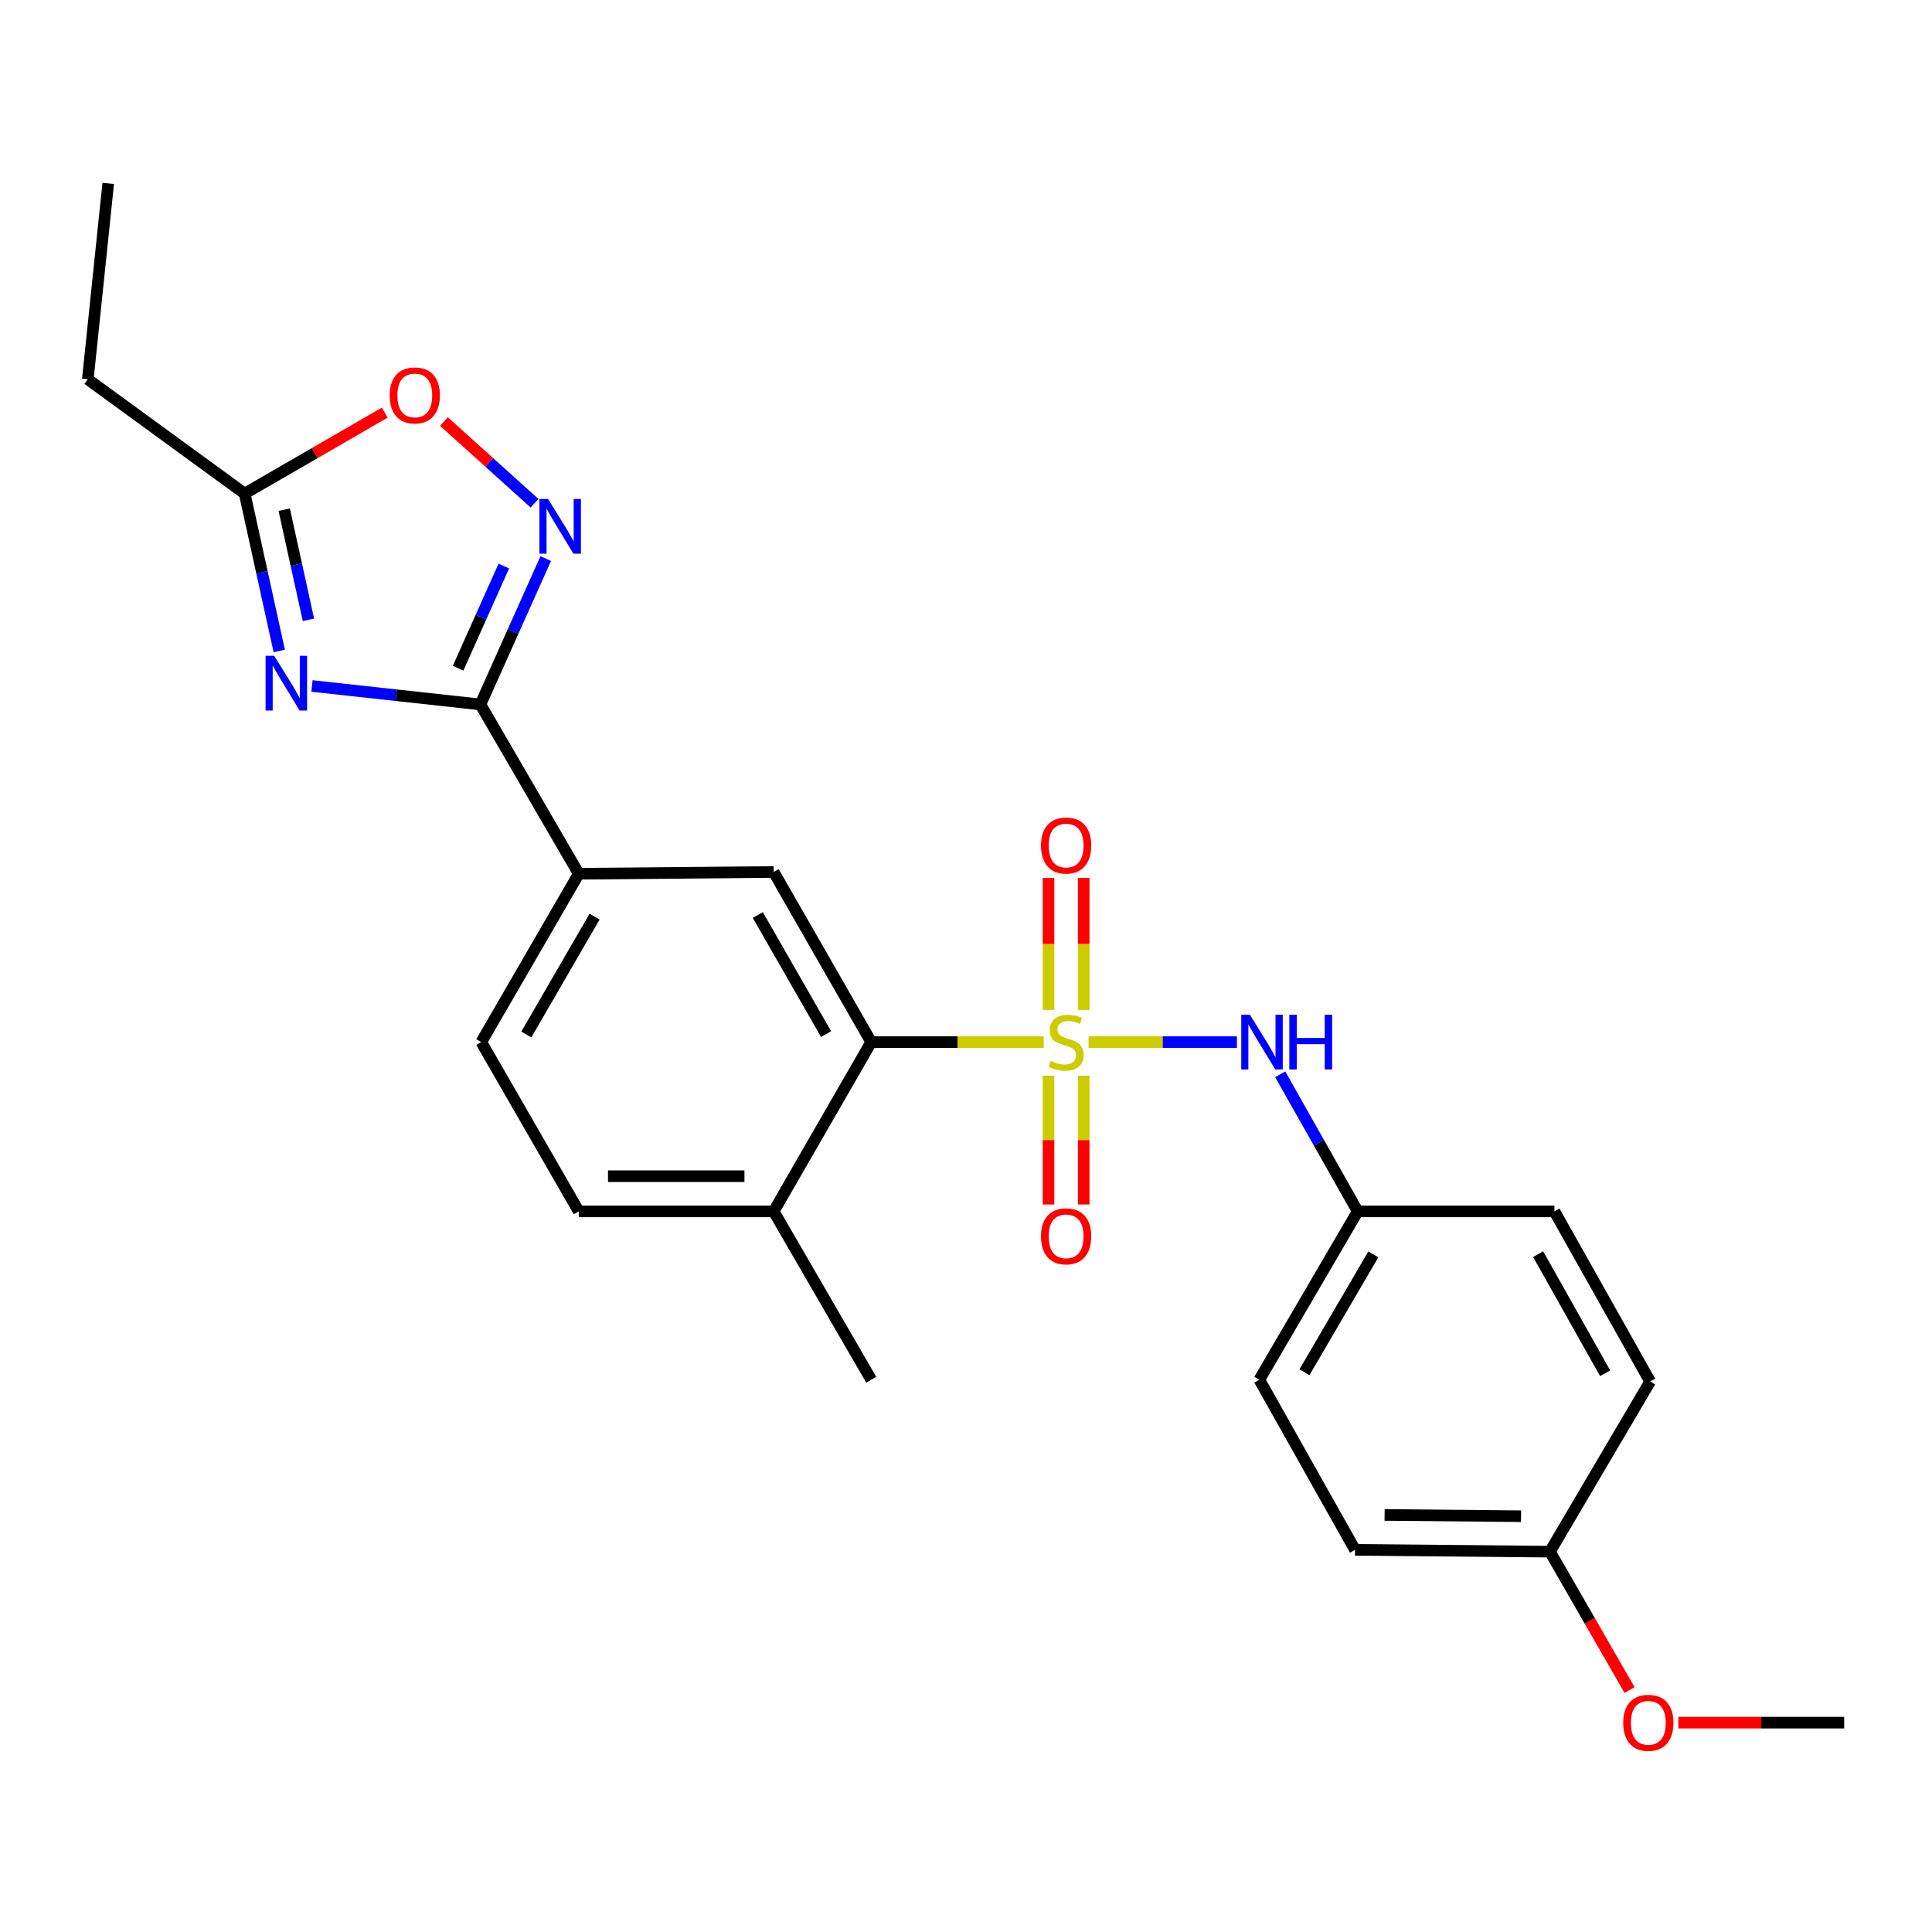<?xml version='1.0' encoding='iso-8859-1'?>
<svg version='1.1' baseProfile='full'
              xmlns='http://www.w3.org/2000/svg'
                      xmlns:rdkit='http://www.rdkit.org/xml'
                      xmlns:xlink='http://www.w3.org/1999/xlink'
                  xml:space='preserve'
width='1000px' height='1000px' viewBox='0 0 1000 1000'>
<!-- END OF HEADER -->
<rect style='opacity:1.0;fill:#FFFFFF;stroke:none' width='1000' height='1000' x='0' y='0'> </rect>
<path class='bond-3' d='M 540.218,539.385 L 495.58,539.385' style='fill:none;fill-rule:evenodd;stroke:#CCCC00;stroke-width:6px;stroke-linecap:butt;stroke-linejoin:miter;stroke-opacity:1' />
<path class='bond-3' d='M 495.58,539.385 L 450.942,539.385' style='fill:none;fill-rule:evenodd;stroke:#000000;stroke-width:6px;stroke-linecap:butt;stroke-linejoin:miter;stroke-opacity:1' />
<path class='bond-4' d='M 563.435,539.385 L 601.833,539.385' style='fill:none;fill-rule:evenodd;stroke:#CCCC00;stroke-width:6px;stroke-linecap:butt;stroke-linejoin:miter;stroke-opacity:1' />
<path class='bond-4' d='M 601.833,539.385 L 640.23,539.385' style='fill:none;fill-rule:evenodd;stroke:#0000FF;stroke-width:6px;stroke-linecap:butt;stroke-linejoin:miter;stroke-opacity:1' />
<path class='bond-9' d='M 542.715,556.776 L 542.715,590.109' style='fill:none;fill-rule:evenodd;stroke:#CCCC00;stroke-width:6px;stroke-linecap:butt;stroke-linejoin:miter;stroke-opacity:1' />
<path class='bond-9' d='M 542.715,590.109 L 542.715,623.442' style='fill:none;fill-rule:evenodd;stroke:#FF0000;stroke-width:6px;stroke-linecap:butt;stroke-linejoin:miter;stroke-opacity:1' />
<path class='bond-9' d='M 560.926,556.776 L 560.926,590.109' style='fill:none;fill-rule:evenodd;stroke:#CCCC00;stroke-width:6px;stroke-linecap:butt;stroke-linejoin:miter;stroke-opacity:1' />
<path class='bond-9' d='M 560.926,590.109 L 560.926,623.442' style='fill:none;fill-rule:evenodd;stroke:#FF0000;stroke-width:6px;stroke-linecap:butt;stroke-linejoin:miter;stroke-opacity:1' />
<path class='bond-10' d='M 560.926,522.719 L 560.926,488.587' style='fill:none;fill-rule:evenodd;stroke:#CCCC00;stroke-width:6px;stroke-linecap:butt;stroke-linejoin:miter;stroke-opacity:1' />
<path class='bond-10' d='M 560.926,488.587 L 560.926,454.454' style='fill:none;fill-rule:evenodd;stroke:#FF0000;stroke-width:6px;stroke-linecap:butt;stroke-linejoin:miter;stroke-opacity:1' />
<path class='bond-10' d='M 542.715,522.719 L 542.715,488.587' style='fill:none;fill-rule:evenodd;stroke:#CCCC00;stroke-width:6px;stroke-linecap:butt;stroke-linejoin:miter;stroke-opacity:1' />
<path class='bond-10' d='M 542.715,488.587 L 542.715,454.454' style='fill:none;fill-rule:evenodd;stroke:#FF0000;stroke-width:6px;stroke-linecap:butt;stroke-linejoin:miter;stroke-opacity:1' />
<path class='bond-0' d='M 161.471,355.067 L 205.065,359.843' style='fill:none;fill-rule:evenodd;stroke:#0000FF;stroke-width:6px;stroke-linecap:butt;stroke-linejoin:miter;stroke-opacity:1' />
<path class='bond-0' d='M 205.065,359.843 L 248.658,364.62' style='fill:none;fill-rule:evenodd;stroke:#000000;stroke-width:6px;stroke-linecap:butt;stroke-linejoin:miter;stroke-opacity:1' />
<path class='bond-5' d='M 144.54,336.941 L 135.588,296.214' style='fill:none;fill-rule:evenodd;stroke:#0000FF;stroke-width:6px;stroke-linecap:butt;stroke-linejoin:miter;stroke-opacity:1' />
<path class='bond-5' d='M 135.588,296.214 L 126.635,255.486' style='fill:none;fill-rule:evenodd;stroke:#000000;stroke-width:6px;stroke-linecap:butt;stroke-linejoin:miter;stroke-opacity:1' />
<path class='bond-5' d='M 159.641,320.813 L 153.374,292.304' style='fill:none;fill-rule:evenodd;stroke:#0000FF;stroke-width:6px;stroke-linecap:butt;stroke-linejoin:miter;stroke-opacity:1' />
<path class='bond-5' d='M 153.374,292.304 L 147.107,263.795' style='fill:none;fill-rule:evenodd;stroke:#000000;stroke-width:6px;stroke-linecap:butt;stroke-linejoin:miter;stroke-opacity:1' />
<path class='bond-1' d='M 248.658,364.62 L 299.568,452.256' style='fill:none;fill-rule:evenodd;stroke:#000000;stroke-width:6px;stroke-linecap:butt;stroke-linejoin:miter;stroke-opacity:1' />
<path class='bond-2' d='M 248.658,364.62 L 265.566,326.869' style='fill:none;fill-rule:evenodd;stroke:#000000;stroke-width:6px;stroke-linecap:butt;stroke-linejoin:miter;stroke-opacity:1' />
<path class='bond-2' d='M 265.566,326.869 L 282.474,289.118' style='fill:none;fill-rule:evenodd;stroke:#0000FF;stroke-width:6px;stroke-linecap:butt;stroke-linejoin:miter;stroke-opacity:1' />
<path class='bond-2' d='M 237.111,345.851 L 248.946,319.425' style='fill:none;fill-rule:evenodd;stroke:#000000;stroke-width:6px;stroke-linecap:butt;stroke-linejoin:miter;stroke-opacity:1' />
<path class='bond-2' d='M 248.946,319.425 L 260.781,292.999' style='fill:none;fill-rule:evenodd;stroke:#0000FF;stroke-width:6px;stroke-linecap:butt;stroke-linejoin:miter;stroke-opacity:1' />
<path class='bond-7' d='M 276.674,260.466 L 253.227,239.327' style='fill:none;fill-rule:evenodd;stroke:#0000FF;stroke-width:6px;stroke-linecap:butt;stroke-linejoin:miter;stroke-opacity:1' />
<path class='bond-7' d='M 253.227,239.327 L 229.781,218.188' style='fill:none;fill-rule:evenodd;stroke:#FF0000;stroke-width:6px;stroke-linecap:butt;stroke-linejoin:miter;stroke-opacity:1' />
<path class='bond-6' d='M 450.942,539.385 L 400.457,451.335' style='fill:none;fill-rule:evenodd;stroke:#000000;stroke-width:6px;stroke-linecap:butt;stroke-linejoin:miter;stroke-opacity:1' />
<path class='bond-6' d='M 427.571,535.236 L 392.231,473.601' style='fill:none;fill-rule:evenodd;stroke:#000000;stroke-width:6px;stroke-linecap:butt;stroke-linejoin:miter;stroke-opacity:1' />
<path class='bond-11' d='M 450.942,539.385 L 400.457,627.01' style='fill:none;fill-rule:evenodd;stroke:#000000;stroke-width:6px;stroke-linecap:butt;stroke-linejoin:miter;stroke-opacity:1' />
<path class='bond-14' d='M 662.64,556.061 L 682.689,591.536' style='fill:none;fill-rule:evenodd;stroke:#0000FF;stroke-width:6px;stroke-linecap:butt;stroke-linejoin:miter;stroke-opacity:1' />
<path class='bond-14' d='M 682.689,591.536 L 702.739,627.01' style='fill:none;fill-rule:evenodd;stroke:#000000;stroke-width:6px;stroke-linecap:butt;stroke-linejoin:miter;stroke-opacity:1' />
<path class='bond-21' d='M 126.635,255.486 L 45.455,196.311' style='fill:none;fill-rule:evenodd;stroke:#000000;stroke-width:6px;stroke-linecap:butt;stroke-linejoin:miter;stroke-opacity:1' />
<path class='bond-27' d='M 126.635,255.486 L 162.894,234.528' style='fill:none;fill-rule:evenodd;stroke:#000000;stroke-width:6px;stroke-linecap:butt;stroke-linejoin:miter;stroke-opacity:1' />
<path class='bond-27' d='M 162.894,234.528 L 199.152,213.57' style='fill:none;fill-rule:evenodd;stroke:#FF0000;stroke-width:6px;stroke-linecap:butt;stroke-linejoin:miter;stroke-opacity:1' />
<path class='bond-8' d='M 400.457,451.335 L 299.568,452.256' style='fill:none;fill-rule:evenodd;stroke:#000000;stroke-width:6px;stroke-linecap:butt;stroke-linejoin:miter;stroke-opacity:1' />
<path class='bond-26' d='M 299.568,452.256 L 249.104,539.385' style='fill:none;fill-rule:evenodd;stroke:#000000;stroke-width:6px;stroke-linecap:butt;stroke-linejoin:miter;stroke-opacity:1' />
<path class='bond-26' d='M 307.757,474.452 L 272.432,535.443' style='fill:none;fill-rule:evenodd;stroke:#000000;stroke-width:6px;stroke-linecap:butt;stroke-linejoin:miter;stroke-opacity:1' />
<path class='bond-13' d='M 400.457,627.01 L 299.568,627.01' style='fill:none;fill-rule:evenodd;stroke:#000000;stroke-width:6px;stroke-linecap:butt;stroke-linejoin:miter;stroke-opacity:1' />
<path class='bond-13' d='M 385.324,608.799 L 314.702,608.799' style='fill:none;fill-rule:evenodd;stroke:#000000;stroke-width:6px;stroke-linecap:butt;stroke-linejoin:miter;stroke-opacity:1' />
<path class='bond-22' d='M 400.457,627.01 L 450.942,714.149' style='fill:none;fill-rule:evenodd;stroke:#000000;stroke-width:6px;stroke-linecap:butt;stroke-linejoin:miter;stroke-opacity:1' />
<path class='bond-12' d='M 249.104,539.385 L 299.568,627.01' style='fill:none;fill-rule:evenodd;stroke:#000000;stroke-width:6px;stroke-linecap:butt;stroke-linejoin:miter;stroke-opacity:1' />
<path class='bond-16' d='M 702.739,627.01 L 804.578,627.01' style='fill:none;fill-rule:evenodd;stroke:#000000;stroke-width:6px;stroke-linecap:butt;stroke-linejoin:miter;stroke-opacity:1' />
<path class='bond-17' d='M 702.739,627.01 L 651.829,714.149' style='fill:none;fill-rule:evenodd;stroke:#000000;stroke-width:6px;stroke-linecap:butt;stroke-linejoin:miter;stroke-opacity:1' />
<path class='bond-17' d='M 710.826,649.267 L 675.189,710.265' style='fill:none;fill-rule:evenodd;stroke:#000000;stroke-width:6px;stroke-linecap:butt;stroke-linejoin:miter;stroke-opacity:1' />
<path class='bond-15' d='M 802.251,803.14 L 701.363,802.199' style='fill:none;fill-rule:evenodd;stroke:#000000;stroke-width:6px;stroke-linecap:butt;stroke-linejoin:miter;stroke-opacity:1' />
<path class='bond-15' d='M 787.288,784.789 L 716.666,784.13' style='fill:none;fill-rule:evenodd;stroke:#000000;stroke-width:6px;stroke-linecap:butt;stroke-linejoin:miter;stroke-opacity:1' />
<path class='bond-20' d='M 802.251,803.14 L 822.858,838.956' style='fill:none;fill-rule:evenodd;stroke:#000000;stroke-width:6px;stroke-linecap:butt;stroke-linejoin:miter;stroke-opacity:1' />
<path class='bond-20' d='M 822.858,838.956 L 843.464,874.773' style='fill:none;fill-rule:evenodd;stroke:#FF0000;stroke-width:6px;stroke-linecap:butt;stroke-linejoin:miter;stroke-opacity:1' />
<path class='bond-25' d='M 802.251,803.14 L 854.112,715.07' style='fill:none;fill-rule:evenodd;stroke:#000000;stroke-width:6px;stroke-linecap:butt;stroke-linejoin:miter;stroke-opacity:1' />
<path class='bond-19' d='M 804.578,627.01 L 854.112,715.07' style='fill:none;fill-rule:evenodd;stroke:#000000;stroke-width:6px;stroke-linecap:butt;stroke-linejoin:miter;stroke-opacity:1' />
<path class='bond-19' d='M 796.136,649.147 L 830.81,710.789' style='fill:none;fill-rule:evenodd;stroke:#000000;stroke-width:6px;stroke-linecap:butt;stroke-linejoin:miter;stroke-opacity:1' />
<path class='bond-18' d='M 651.829,714.149 L 701.363,802.199' style='fill:none;fill-rule:evenodd;stroke:#000000;stroke-width:6px;stroke-linecap:butt;stroke-linejoin:miter;stroke-opacity:1' />
<path class='bond-23' d='M 868.705,891.645 L 911.625,891.645' style='fill:none;fill-rule:evenodd;stroke:#FF0000;stroke-width:6px;stroke-linecap:butt;stroke-linejoin:miter;stroke-opacity:1' />
<path class='bond-23' d='M 911.625,891.645 L 954.545,891.645' style='fill:none;fill-rule:evenodd;stroke:#000000;stroke-width:6px;stroke-linecap:butt;stroke-linejoin:miter;stroke-opacity:1' />
<path class='bond-24' d='M 45.455,196.311 L 56.017,94.936' style='fill:none;fill-rule:evenodd;stroke:#000000;stroke-width:6px;stroke-linecap:butt;stroke-linejoin:miter;stroke-opacity:1' />
<path  class='atom-0' d='M 543.82 549.105
Q 544.14 549.225, 545.46 549.785
Q 546.78 550.345, 548.22 550.705
Q 549.7 551.025, 551.14 551.025
Q 553.82 551.025, 555.38 549.745
Q 556.94 548.425, 556.94 546.145
Q 556.94 544.585, 556.14 543.625
Q 555.38 542.665, 554.18 542.145
Q 552.98 541.625, 550.98 541.025
Q 548.46 540.265, 546.94 539.545
Q 545.46 538.825, 544.38 537.305
Q 543.34 535.785, 543.34 533.225
Q 543.34 529.665, 545.74 527.465
Q 548.18 525.265, 552.98 525.265
Q 556.26 525.265, 559.98 526.825
L 559.06 529.905
Q 555.66 528.505, 553.1 528.505
Q 550.34 528.505, 548.82 529.665
Q 547.3 530.785, 547.34 532.745
Q 547.34 534.265, 548.1 535.185
Q 548.9 536.105, 550.02 536.625
Q 551.18 537.145, 553.1 537.745
Q 555.66 538.545, 557.18 539.345
Q 558.7 540.145, 559.78 541.785
Q 560.9 543.385, 560.9 546.145
Q 560.9 550.065, 558.26 552.185
Q 555.66 554.265, 551.3 554.265
Q 548.78 554.265, 546.86 553.705
Q 544.98 553.185, 542.74 552.265
L 543.82 549.105
' fill='#CCCC00'/>
<path  class='atom-1' d='M 141.945 339.453
L 151.225 354.453
Q 152.145 355.933, 153.625 358.613
Q 155.105 361.293, 155.185 361.453
L 155.185 339.453
L 158.945 339.453
L 158.945 367.773
L 155.065 367.773
L 145.105 351.373
Q 143.945 349.453, 142.705 347.253
Q 141.505 345.053, 141.145 344.373
L 141.145 367.773
L 137.465 367.773
L 137.465 339.453
L 141.945 339.453
' fill='#0000FF'/>
<path  class='atom-3' d='M 283.687 258.272
L 292.967 273.272
Q 293.887 274.752, 295.367 277.432
Q 296.847 280.112, 296.927 280.272
L 296.927 258.272
L 300.687 258.272
L 300.687 286.592
L 296.807 286.592
L 286.847 270.192
Q 285.687 268.272, 284.447 266.072
Q 283.247 263.872, 282.887 263.192
L 282.887 286.592
L 279.207 286.592
L 279.207 258.272
L 283.687 258.272
' fill='#0000FF'/>
<path  class='atom-5' d='M 646.955 525.225
L 656.235 540.225
Q 657.155 541.705, 658.635 544.385
Q 660.115 547.065, 660.195 547.225
L 660.195 525.225
L 663.955 525.225
L 663.955 553.545
L 660.075 553.545
L 650.115 537.145
Q 648.955 535.225, 647.715 533.025
Q 646.515 530.825, 646.155 530.145
L 646.155 553.545
L 642.475 553.545
L 642.475 525.225
L 646.955 525.225
' fill='#0000FF'/>
<path  class='atom-5' d='M 667.355 525.225
L 671.195 525.225
L 671.195 537.265
L 685.675 537.265
L 685.675 525.225
L 689.515 525.225
L 689.515 553.545
L 685.675 553.545
L 685.675 540.465
L 671.195 540.465
L 671.195 553.545
L 667.355 553.545
L 667.355 525.225
' fill='#0000FF'/>
<path  class='atom-8' d='M 201.695 204.667
Q 201.695 197.867, 205.055 194.067
Q 208.415 190.267, 214.695 190.267
Q 220.975 190.267, 224.335 194.067
Q 227.695 197.867, 227.695 204.667
Q 227.695 211.547, 224.295 215.467
Q 220.895 219.347, 214.695 219.347
Q 208.455 219.347, 205.055 215.467
Q 201.695 211.587, 201.695 204.667
M 214.695 216.147
Q 219.015 216.147, 221.335 213.267
Q 223.695 210.347, 223.695 204.667
Q 223.695 199.107, 221.335 196.307
Q 219.015 193.467, 214.695 193.467
Q 210.375 193.467, 208.015 196.267
Q 205.695 199.067, 205.695 204.667
Q 205.695 210.387, 208.015 213.267
Q 210.375 216.147, 214.695 216.147
' fill='#FF0000'/>
<path  class='atom-10' d='M 538.82 639.919
Q 538.82 633.119, 542.18 629.319
Q 545.54 625.519, 551.82 625.519
Q 558.1 625.519, 561.46 629.319
Q 564.82 633.119, 564.82 639.919
Q 564.82 646.799, 561.42 650.719
Q 558.02 654.599, 551.82 654.599
Q 545.58 654.599, 542.18 650.719
Q 538.82 646.839, 538.82 639.919
M 551.82 651.399
Q 556.14 651.399, 558.46 648.519
Q 560.82 645.599, 560.82 639.919
Q 560.82 634.359, 558.46 631.559
Q 556.14 628.719, 551.82 628.719
Q 547.5 628.719, 545.14 631.519
Q 542.82 634.319, 542.82 639.919
Q 542.82 645.639, 545.14 648.519
Q 547.5 651.399, 551.82 651.399
' fill='#FF0000'/>
<path  class='atom-11' d='M 538.82 437.645
Q 538.82 430.845, 542.18 427.045
Q 545.54 423.245, 551.82 423.245
Q 558.1 423.245, 561.46 427.045
Q 564.82 430.845, 564.82 437.645
Q 564.82 444.525, 561.42 448.445
Q 558.02 452.325, 551.82 452.325
Q 545.58 452.325, 542.18 448.445
Q 538.82 444.565, 538.82 437.645
M 551.82 449.125
Q 556.14 449.125, 558.46 446.245
Q 560.82 443.325, 560.82 437.645
Q 560.82 432.085, 558.46 429.285
Q 556.14 426.445, 551.82 426.445
Q 547.5 426.445, 545.14 429.245
Q 542.82 432.045, 542.82 437.645
Q 542.82 443.365, 545.14 446.245
Q 547.5 449.125, 551.82 449.125
' fill='#FF0000'/>
<path  class='atom-21' d='M 840.171 891.725
Q 840.171 884.925, 843.531 881.125
Q 846.891 877.325, 853.171 877.325
Q 859.451 877.325, 862.811 881.125
Q 866.171 884.925, 866.171 891.725
Q 866.171 898.605, 862.771 902.525
Q 859.371 906.405, 853.171 906.405
Q 846.931 906.405, 843.531 902.525
Q 840.171 898.645, 840.171 891.725
M 853.171 903.205
Q 857.491 903.205, 859.811 900.325
Q 862.171 897.405, 862.171 891.725
Q 862.171 886.165, 859.811 883.365
Q 857.491 880.525, 853.171 880.525
Q 848.851 880.525, 846.491 883.325
Q 844.171 886.125, 844.171 891.725
Q 844.171 897.445, 846.491 900.325
Q 848.851 903.205, 853.171 903.205
' fill='#FF0000'/>
</svg>
